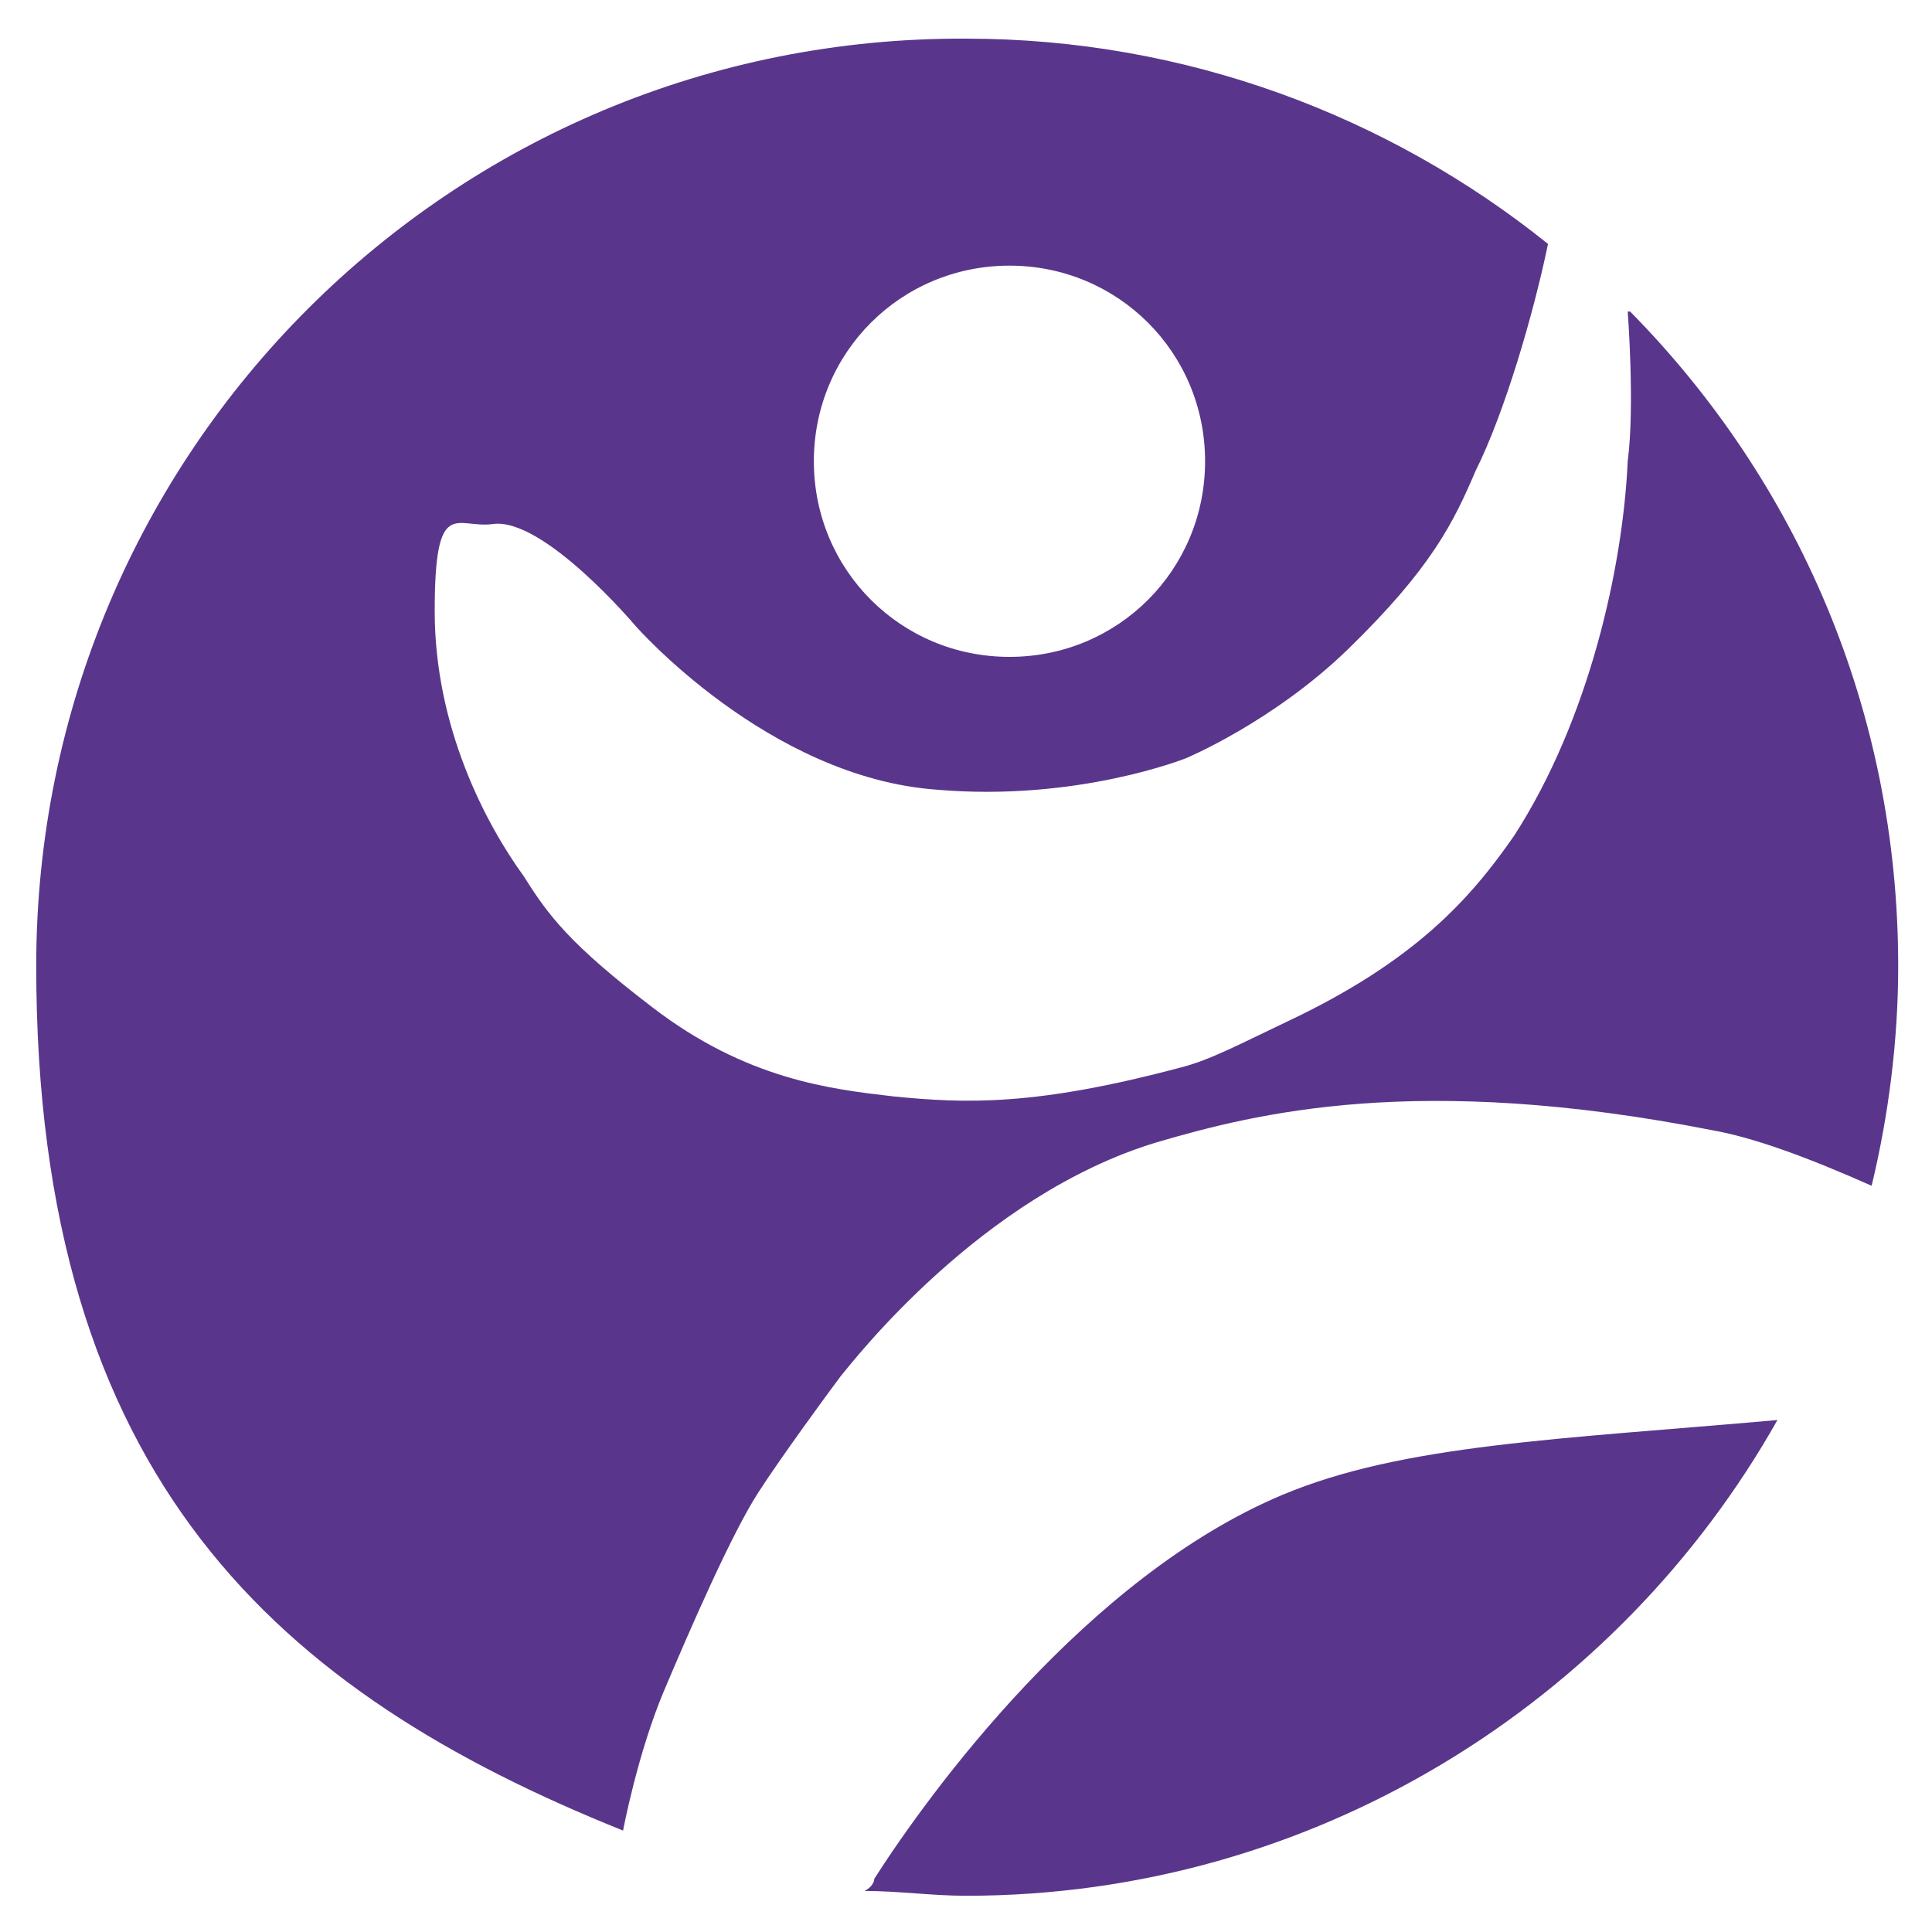 <?xml version="1.0" encoding="UTF-8"?> <svg xmlns="http://www.w3.org/2000/svg" id="Capa_1" version="1.1" viewBox="0 0 80 80"><defs><style> .st0 { fill: #59368c; } </style></defs><path class="st0" d="M67.4,12.9s.3,3.9,0,6.2c-.2,4.4-1.6,10.7-4.7,15.5-1.8,2.6-4.1,5.2-9.4,7.7-1.9.9-3.2,1.6-4.4,1.9-6,1.6-8.9,1.5-11.9,1.2-2.6-.3-6.1-.7-10-3.7-3.4-2.6-4.3-3.8-5.3-5.4-1.6-2.2-3.7-6.2-3.7-11s.9-3.4,2.4-3.6c2.1-.3,5.9,4.2,5.9,4.2h0s5.5,6.3,12.5,6.8c5.8.5,10.3-1.3,10.3-1.3h0s3.6-1.5,6.7-4.5c3.5-3.4,4.4-5.3,5.3-7.4,1.2-2.4,2.4-6.5,3-9.4-6.6-5.3-15-8.5-24.1-8.5C18.7,1.5,1.5,18.7,1.5,40s10.1,30.1,24.3,35.8c0,0,.6-3.2,1.7-5.8,1.1-2.6,2.8-6.5,3.9-8.2.9-1.4,2.8-4,3.4-4.8.5-.6,5.8-7.5,13.1-9.7,4.1-1.2,10.8-2.9,23-.5,1.7.3,3.9,1.1,6.6,2.3.7-2.9,1.1-6,1.1-9.1,0-10.6-4.2-20.1-11.1-27.1h0ZM41.8,11c4.5,0,8.1,3.6,8.1,8.1s-3.6,8.1-8.1,8.1-8.1-3.6-8.1-8.1,3.6-8.1,8.1-8.1Z"></path><path class="st0" d="M53.1,61.9c-8.1,3.4-14.6,12.3-16.9,15.9,0,.2-.2.4-.4.5,1.4,0,2.8.2,4.2.2,14.4,0,27-8,33.6-19.7-9,.8-15.5,1-20.5,3.1Z"></path></svg> 